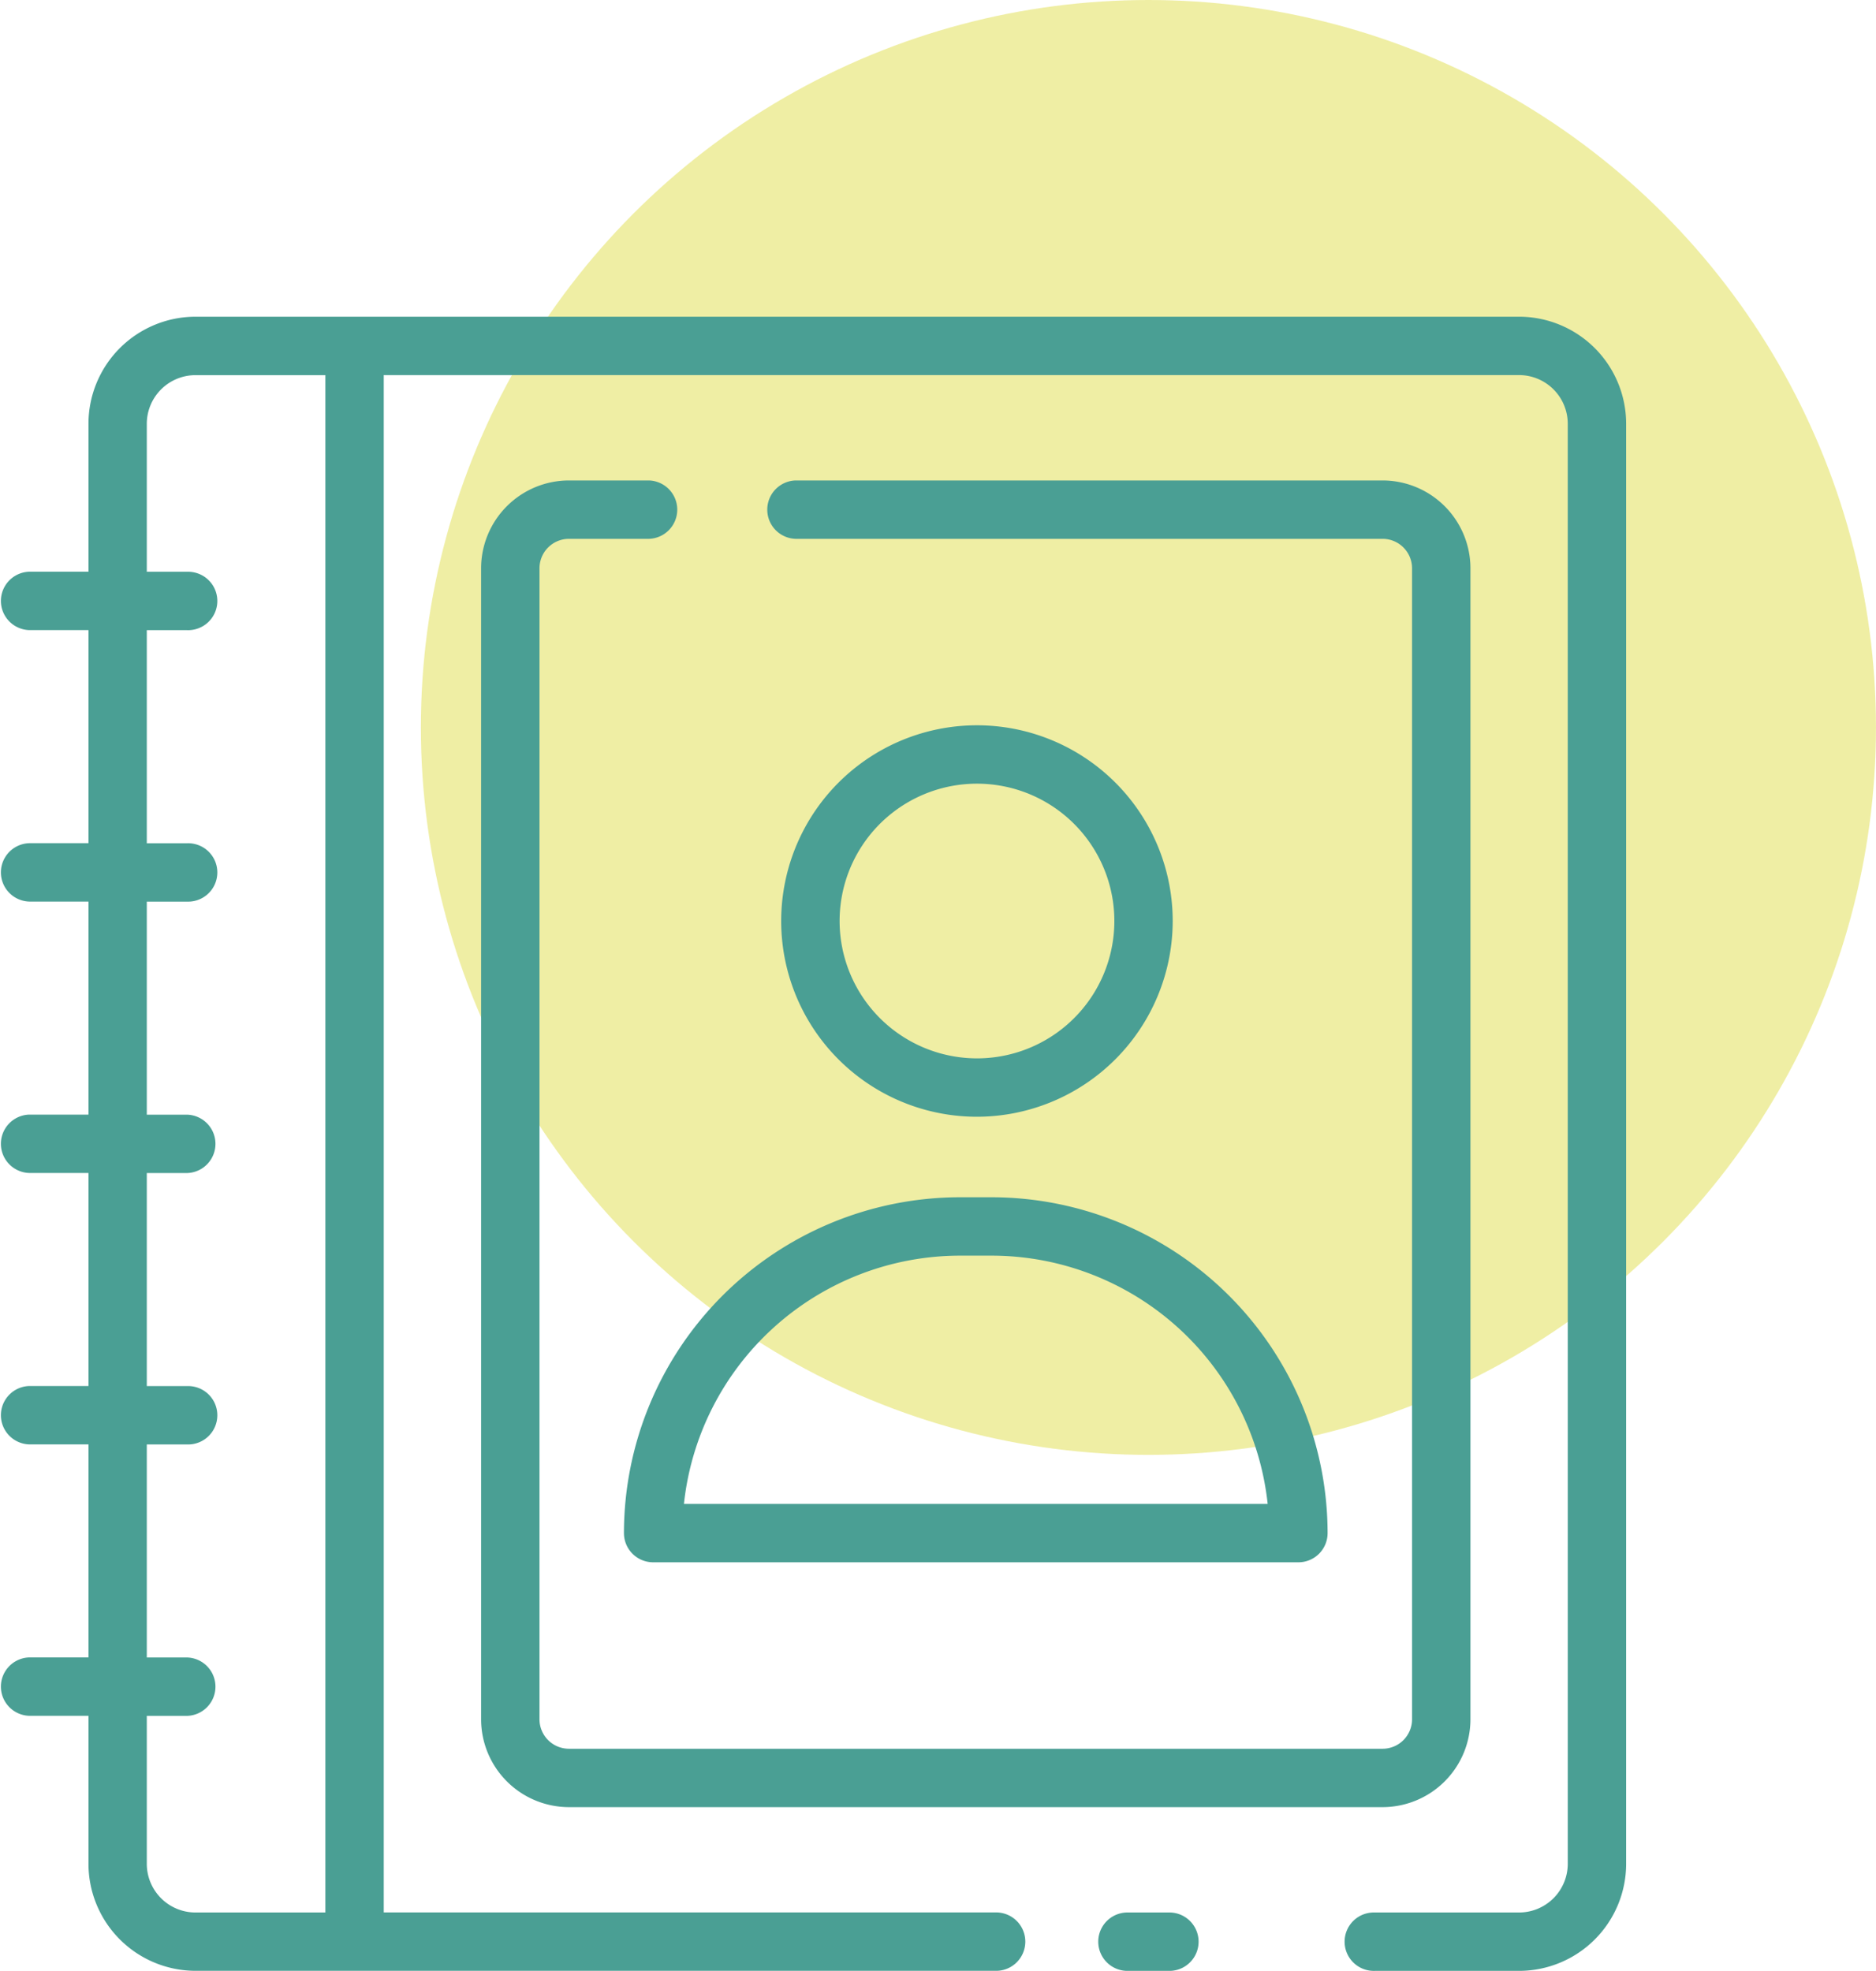 <svg xmlns="http://www.w3.org/2000/svg" width="62.109" height="65.261" viewBox="0 0 62.109 65.261">
  <g id="Group_376" data-name="Group 376" transform="translate(-1089.258 -783.231)">
    <circle id="Ellipse_24" data-name="Ellipse 24" cx="24.087" cy="24.087" r="24.087" transform="translate(1103.192 783.231)" fill="#e1de4b" opacity="0.5"/>
    <g id="Group_375" data-name="Group 375" transform="translate(1089.258 793.718)">
      <path id="Path_796" data-name="Path 796" d="M1148.053,881.506h-1.45a.967.967,0,0,0,0,1.933h1.45a.967.967,0,0,0,0-1.933Z" transform="translate(-1109.307 -828.666)" fill="#4a9f94"/>
      <path id="Path_797" data-name="Path 797" d="M1119.533,807.92h-2.651a2.911,2.911,0,0,0-2.907,2.908v38.113a2.911,2.911,0,0,0,2.907,2.908h26.939a2.911,2.911,0,0,0,2.908-2.908V810.828a2.911,2.911,0,0,0-2.908-2.908h-19.436a.967.967,0,0,0,0,1.933h19.436a.976.976,0,0,1,.975.975v38.113a.976.976,0,0,1-.975.975h-26.939a.976.976,0,0,1-.974-.975V810.828a.976.976,0,0,1,.974-.975h2.651a.967.967,0,0,0,0-1.933Z" transform="translate(-1098.047 -802.498)" fill="#4a9f94"/>
      <path id="Path_798" data-name="Path 798" d="M1142.356,826.983a6.481,6.481,0,1,0-6.481,6.48A6.489,6.489,0,0,0,1142.356,826.983Zm-11.028,0a4.548,4.548,0,1,1,4.547,4.547A4.552,4.552,0,0,1,1131.328,826.983Z" transform="translate(-1103.531 -806.972)" fill="#4a9f94"/>
      <path id="Path_799" data-name="Path 799" d="M1121.314,855.873a.967.967,0,0,0,.967.967h21.362a.967.967,0,0,0,.967-.967,11.133,11.133,0,0,0-11.12-11.12h-1.055A11.132,11.132,0,0,0,1121.314,855.873Zm11.12-9.187h1.055a9.2,9.2,0,0,1,9.137,8.221H1123.3A9.2,9.2,0,0,1,1132.434,846.686Z" transform="translate(-1100.657 -815.596)" fill="#4a9f94"/>
      <path id="Path_800" data-name="Path 800" d="M1139.55,799.506h-43.819a3.548,3.548,0,0,0-3.544,3.544v4.9h-1.963a.967.967,0,0,0,0,1.933h1.963v7.056h-1.963a.967.967,0,0,0,0,1.933h1.963v7.054h-1.963a.967.967,0,0,0,0,1.933h1.963v7.054h-1.963a.967.967,0,0,0,0,1.933h1.963V843.9h-1.963a.967.967,0,0,0,0,1.933h1.963v4.9a3.548,3.548,0,0,0,3.544,3.544h26.474a.967.967,0,1,0,0-1.933h-20.242V801.439h37.588a1.613,1.613,0,0,1,1.611,1.611v47.685a1.613,1.613,0,0,1-1.611,1.611h-4.779a.967.967,0,1,0,0,1.933h4.779a3.548,3.548,0,0,0,3.544-3.544V803.05A3.548,3.548,0,0,0,1139.55,799.506Zm-39.521,52.84h-4.3a1.613,1.613,0,0,1-1.611-1.611v-4.9h1.337a.967.967,0,0,0,0-1.933h-1.337v-7.054h1.337a.967.967,0,1,0,0-1.933h-1.337v-7.054h1.337a.967.967,0,0,0,0-1.933h-1.337v-7.054h1.337a.967.967,0,1,0,0-1.933h-1.337v-7.056h1.337a.967.967,0,1,0,0-1.933h-1.337v-4.9a1.613,1.613,0,0,1,1.611-1.611h4.3Z" transform="translate(-1089.258 -799.506)" fill="#4a9f94"/>
    </g>
  </g>
</svg>
